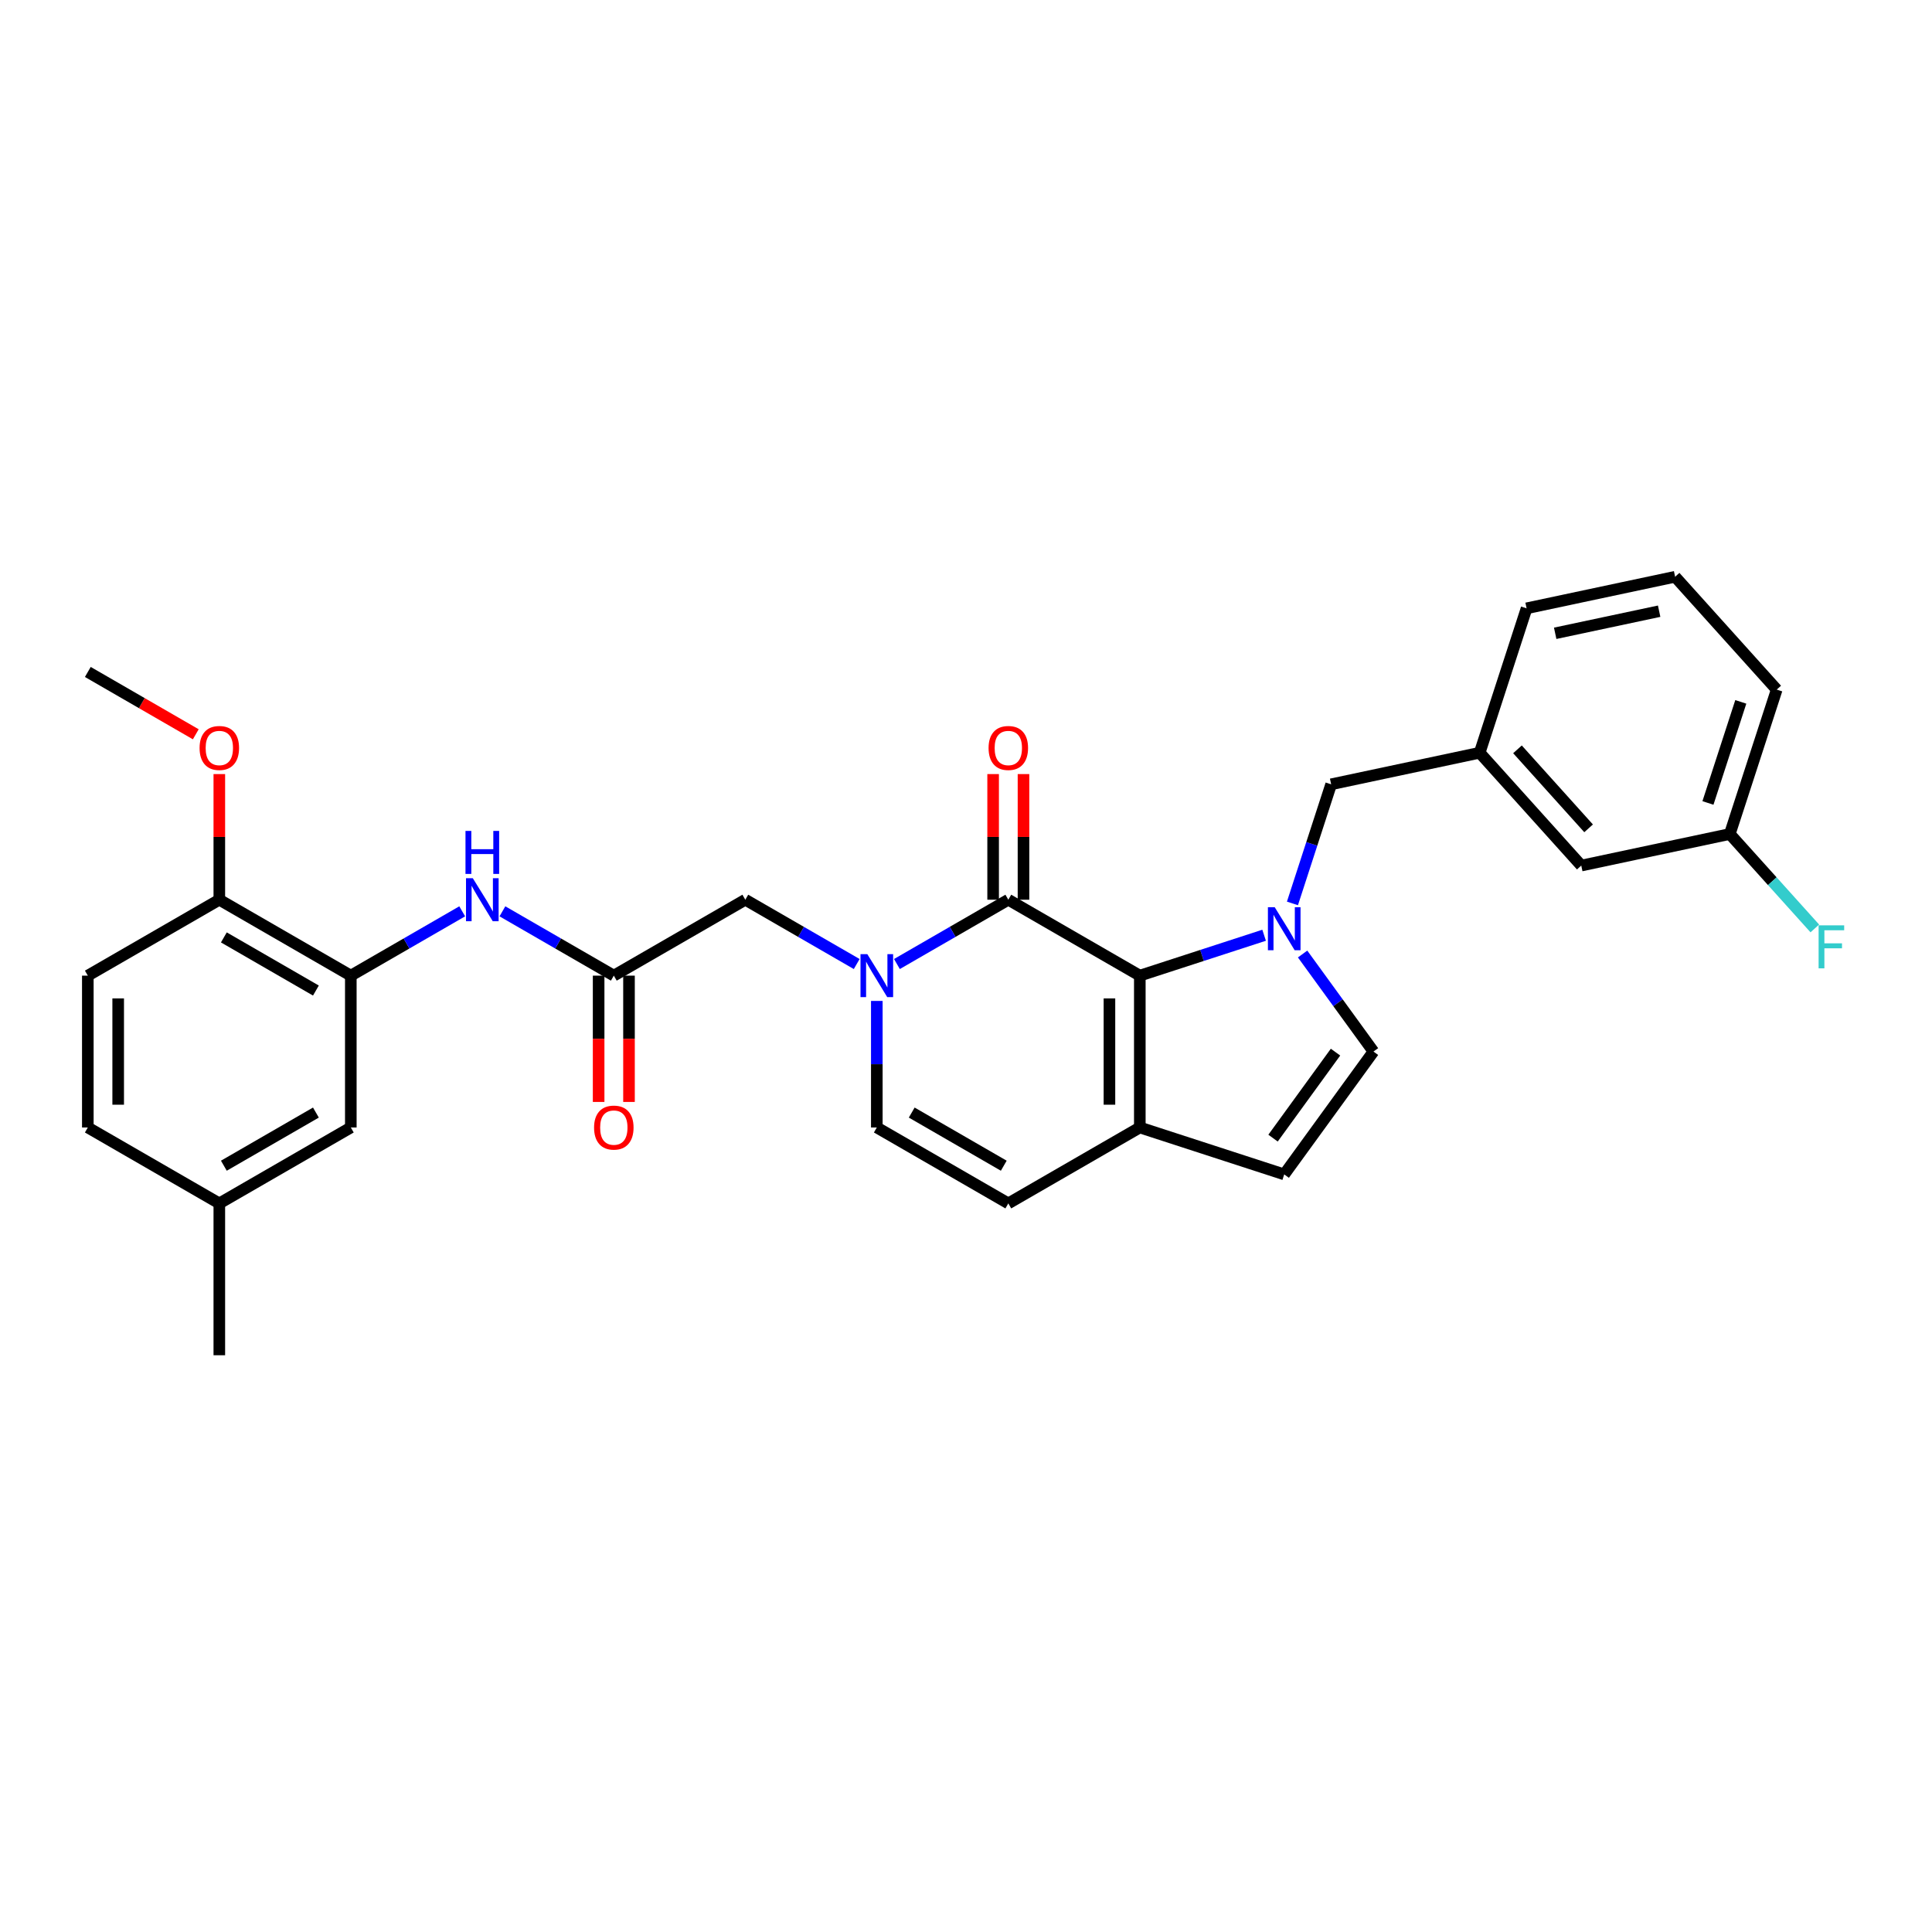 <?xml version='1.0' encoding='iso-8859-1'?>
<svg version='1.1' baseProfile='full'
              xmlns='http://www.w3.org/2000/svg'
                      xmlns:rdkit='http://www.rdkit.org/xml'
                      xmlns:xlink='http://www.w3.org/1999/xlink'
                  xml:space='preserve'
width='1000px' height='1000px' viewBox='0 0 1000 1000'>
<!-- END OF HEADER -->
<rect style='opacity:1.0;fill:#FFFFFF;stroke:none' width='1000' height='1000' x='0' y='0'> </rect>
<path class='bond-0' d='M 654.306,484.083 L 622.135,494.536' style='fill:none;fill-rule:evenodd;stroke:#0000FF;stroke-width:6px;stroke-linecap:butt;stroke-linejoin:miter;stroke-opacity:1' />
<path class='bond-0' d='M 622.135,494.536 L 589.965,504.989' style='fill:none;fill-rule:evenodd;stroke:#000000;stroke-width:6px;stroke-linecap:butt;stroke-linejoin:miter;stroke-opacity:1' />
<path class='bond-4' d='M 674.224,493.796 L 692.566,519.041' style='fill:none;fill-rule:evenodd;stroke:#0000FF;stroke-width:6px;stroke-linecap:butt;stroke-linejoin:miter;stroke-opacity:1' />
<path class='bond-4' d='M 692.566,519.041 L 710.907,544.285' style='fill:none;fill-rule:evenodd;stroke:#000000;stroke-width:6px;stroke-linecap:butt;stroke-linejoin:miter;stroke-opacity:1' />
<path class='bond-12' d='M 668.966,467.609 L 678.982,436.782' style='fill:none;fill-rule:evenodd;stroke:#0000FF;stroke-width:6px;stroke-linecap:butt;stroke-linejoin:miter;stroke-opacity:1' />
<path class='bond-12' d='M 678.982,436.782 L 688.998,405.956' style='fill:none;fill-rule:evenodd;stroke:#000000;stroke-width:6px;stroke-linecap:butt;stroke-linejoin:miter;stroke-opacity:1' />
<path class='bond-1' d='M 589.965,504.989 L 521.901,465.692' style='fill:none;fill-rule:evenodd;stroke:#000000;stroke-width:6px;stroke-linecap:butt;stroke-linejoin:miter;stroke-opacity:1' />
<path class='bond-3' d='M 589.965,504.989 L 589.965,583.582' style='fill:none;fill-rule:evenodd;stroke:#000000;stroke-width:6px;stroke-linecap:butt;stroke-linejoin:miter;stroke-opacity:1' />
<path class='bond-3' d='M 574.246,516.778 L 574.246,571.793' style='fill:none;fill-rule:evenodd;stroke:#000000;stroke-width:6px;stroke-linecap:butt;stroke-linejoin:miter;stroke-opacity:1' />
<path class='bond-2' d='M 521.901,465.692 L 493.072,482.337' style='fill:none;fill-rule:evenodd;stroke:#000000;stroke-width:6px;stroke-linecap:butt;stroke-linejoin:miter;stroke-opacity:1' />
<path class='bond-2' d='M 493.072,482.337 L 464.243,498.981' style='fill:none;fill-rule:evenodd;stroke:#0000FF;stroke-width:6px;stroke-linecap:butt;stroke-linejoin:miter;stroke-opacity:1' />
<path class='bond-13' d='M 529.76,465.692 L 529.76,433.178' style='fill:none;fill-rule:evenodd;stroke:#000000;stroke-width:6px;stroke-linecap:butt;stroke-linejoin:miter;stroke-opacity:1' />
<path class='bond-13' d='M 529.76,433.178 L 529.76,400.664' style='fill:none;fill-rule:evenodd;stroke:#FF0000;stroke-width:6px;stroke-linecap:butt;stroke-linejoin:miter;stroke-opacity:1' />
<path class='bond-13' d='M 514.042,465.692 L 514.042,433.178' style='fill:none;fill-rule:evenodd;stroke:#000000;stroke-width:6px;stroke-linecap:butt;stroke-linejoin:miter;stroke-opacity:1' />
<path class='bond-13' d='M 514.042,433.178 L 514.042,400.664' style='fill:none;fill-rule:evenodd;stroke:#FF0000;stroke-width:6px;stroke-linecap:butt;stroke-linejoin:miter;stroke-opacity:1' />
<path class='bond-11' d='M 443.431,498.981 L 414.602,482.337' style='fill:none;fill-rule:evenodd;stroke:#0000FF;stroke-width:6px;stroke-linecap:butt;stroke-linejoin:miter;stroke-opacity:1' />
<path class='bond-11' d='M 414.602,482.337 L 385.773,465.692' style='fill:none;fill-rule:evenodd;stroke:#000000;stroke-width:6px;stroke-linecap:butt;stroke-linejoin:miter;stroke-opacity:1' />
<path class='bond-31' d='M 453.837,518.082 L 453.837,550.832' style='fill:none;fill-rule:evenodd;stroke:#0000FF;stroke-width:6px;stroke-linecap:butt;stroke-linejoin:miter;stroke-opacity:1' />
<path class='bond-31' d='M 453.837,550.832 L 453.837,583.582' style='fill:none;fill-rule:evenodd;stroke:#000000;stroke-width:6px;stroke-linecap:butt;stroke-linejoin:miter;stroke-opacity:1' />
<path class='bond-9' d='M 589.965,583.582 L 521.901,622.879' style='fill:none;fill-rule:evenodd;stroke:#000000;stroke-width:6px;stroke-linecap:butt;stroke-linejoin:miter;stroke-opacity:1' />
<path class='bond-30' d='M 589.965,583.582 L 664.711,607.869' style='fill:none;fill-rule:evenodd;stroke:#000000;stroke-width:6px;stroke-linecap:butt;stroke-linejoin:miter;stroke-opacity:1' />
<path class='bond-8' d='M 710.907,544.285 L 664.711,607.869' style='fill:none;fill-rule:evenodd;stroke:#000000;stroke-width:6px;stroke-linecap:butt;stroke-linejoin:miter;stroke-opacity:1' />
<path class='bond-8' d='M 691.261,544.584 L 658.924,589.092' style='fill:none;fill-rule:evenodd;stroke:#000000;stroke-width:6px;stroke-linecap:butt;stroke-linejoin:miter;stroke-opacity:1' />
<path class='bond-5' d='M 453.837,583.582 L 521.901,622.879' style='fill:none;fill-rule:evenodd;stroke:#000000;stroke-width:6px;stroke-linecap:butt;stroke-linejoin:miter;stroke-opacity:1' />
<path class='bond-5' d='M 471.906,575.864 L 519.551,603.371' style='fill:none;fill-rule:evenodd;stroke:#000000;stroke-width:6px;stroke-linecap:butt;stroke-linejoin:miter;stroke-opacity:1' />
<path class='bond-6' d='M 317.71,504.989 L 385.773,465.692' style='fill:none;fill-rule:evenodd;stroke:#000000;stroke-width:6px;stroke-linecap:butt;stroke-linejoin:miter;stroke-opacity:1' />
<path class='bond-10' d='M 317.71,504.989 L 288.881,488.344' style='fill:none;fill-rule:evenodd;stroke:#000000;stroke-width:6px;stroke-linecap:butt;stroke-linejoin:miter;stroke-opacity:1' />
<path class='bond-10' d='M 288.881,488.344 L 260.052,471.7' style='fill:none;fill-rule:evenodd;stroke:#0000FF;stroke-width:6px;stroke-linecap:butt;stroke-linejoin:miter;stroke-opacity:1' />
<path class='bond-16' d='M 309.85,504.989 L 309.85,537.676' style='fill:none;fill-rule:evenodd;stroke:#000000;stroke-width:6px;stroke-linecap:butt;stroke-linejoin:miter;stroke-opacity:1' />
<path class='bond-16' d='M 309.85,537.676 L 309.85,570.363' style='fill:none;fill-rule:evenodd;stroke:#FF0000;stroke-width:6px;stroke-linecap:butt;stroke-linejoin:miter;stroke-opacity:1' />
<path class='bond-16' d='M 325.569,504.989 L 325.569,537.676' style='fill:none;fill-rule:evenodd;stroke:#000000;stroke-width:6px;stroke-linecap:butt;stroke-linejoin:miter;stroke-opacity:1' />
<path class='bond-16' d='M 325.569,537.676 L 325.569,570.363' style='fill:none;fill-rule:evenodd;stroke:#FF0000;stroke-width:6px;stroke-linecap:butt;stroke-linejoin:miter;stroke-opacity:1' />
<path class='bond-7' d='M 181.582,504.989 L 210.411,488.344' style='fill:none;fill-rule:evenodd;stroke:#000000;stroke-width:6px;stroke-linecap:butt;stroke-linejoin:miter;stroke-opacity:1' />
<path class='bond-7' d='M 210.411,488.344 L 239.24,471.7' style='fill:none;fill-rule:evenodd;stroke:#0000FF;stroke-width:6px;stroke-linecap:butt;stroke-linejoin:miter;stroke-opacity:1' />
<path class='bond-14' d='M 181.582,504.989 L 113.518,465.692' style='fill:none;fill-rule:evenodd;stroke:#000000;stroke-width:6px;stroke-linecap:butt;stroke-linejoin:miter;stroke-opacity:1' />
<path class='bond-14' d='M 163.513,512.707 L 115.869,485.199' style='fill:none;fill-rule:evenodd;stroke:#000000;stroke-width:6px;stroke-linecap:butt;stroke-linejoin:miter;stroke-opacity:1' />
<path class='bond-15' d='M 181.582,504.989 L 181.582,583.582' style='fill:none;fill-rule:evenodd;stroke:#000000;stroke-width:6px;stroke-linecap:butt;stroke-linejoin:miter;stroke-opacity:1' />
<path class='bond-17' d='M 688.998,405.956 L 765.874,389.615' style='fill:none;fill-rule:evenodd;stroke:#000000;stroke-width:6px;stroke-linecap:butt;stroke-linejoin:miter;stroke-opacity:1' />
<path class='bond-18' d='M 113.518,465.692 L 45.455,504.989' style='fill:none;fill-rule:evenodd;stroke:#000000;stroke-width:6px;stroke-linecap:butt;stroke-linejoin:miter;stroke-opacity:1' />
<path class='bond-24' d='M 113.518,465.692 L 113.518,433.178' style='fill:none;fill-rule:evenodd;stroke:#000000;stroke-width:6px;stroke-linecap:butt;stroke-linejoin:miter;stroke-opacity:1' />
<path class='bond-24' d='M 113.518,433.178 L 113.518,400.664' style='fill:none;fill-rule:evenodd;stroke:#FF0000;stroke-width:6px;stroke-linecap:butt;stroke-linejoin:miter;stroke-opacity:1' />
<path class='bond-20' d='M 181.582,583.582 L 113.518,622.879' style='fill:none;fill-rule:evenodd;stroke:#000000;stroke-width:6px;stroke-linecap:butt;stroke-linejoin:miter;stroke-opacity:1' />
<path class='bond-20' d='M 163.513,575.864 L 115.869,603.371' style='fill:none;fill-rule:evenodd;stroke:#000000;stroke-width:6px;stroke-linecap:butt;stroke-linejoin:miter;stroke-opacity:1' />
<path class='bond-19' d='M 765.874,389.615 L 818.463,448.021' style='fill:none;fill-rule:evenodd;stroke:#000000;stroke-width:6px;stroke-linecap:butt;stroke-linejoin:miter;stroke-opacity:1' />
<path class='bond-19' d='M 785.443,387.858 L 822.256,428.743' style='fill:none;fill-rule:evenodd;stroke:#000000;stroke-width:6px;stroke-linecap:butt;stroke-linejoin:miter;stroke-opacity:1' />
<path class='bond-26' d='M 765.874,389.615 L 790.16,314.868' style='fill:none;fill-rule:evenodd;stroke:#000000;stroke-width:6px;stroke-linecap:butt;stroke-linejoin:miter;stroke-opacity:1' />
<path class='bond-33' d='M 45.455,504.989 L 45.455,583.582' style='fill:none;fill-rule:evenodd;stroke:#000000;stroke-width:6px;stroke-linecap:butt;stroke-linejoin:miter;stroke-opacity:1' />
<path class='bond-33' d='M 61.173,516.778 L 61.173,571.793' style='fill:none;fill-rule:evenodd;stroke:#000000;stroke-width:6px;stroke-linecap:butt;stroke-linejoin:miter;stroke-opacity:1' />
<path class='bond-21' d='M 818.463,448.021 L 895.339,431.681' style='fill:none;fill-rule:evenodd;stroke:#000000;stroke-width:6px;stroke-linecap:butt;stroke-linejoin:miter;stroke-opacity:1' />
<path class='bond-22' d='M 113.518,622.879 L 45.455,583.582' style='fill:none;fill-rule:evenodd;stroke:#000000;stroke-width:6px;stroke-linecap:butt;stroke-linejoin:miter;stroke-opacity:1' />
<path class='bond-28' d='M 113.518,622.879 L 113.518,701.472' style='fill:none;fill-rule:evenodd;stroke:#000000;stroke-width:6px;stroke-linecap:butt;stroke-linejoin:miter;stroke-opacity:1' />
<path class='bond-23' d='M 895.339,431.681 L 917.342,456.118' style='fill:none;fill-rule:evenodd;stroke:#000000;stroke-width:6px;stroke-linecap:butt;stroke-linejoin:miter;stroke-opacity:1' />
<path class='bond-23' d='M 917.342,456.118 L 939.346,480.555' style='fill:none;fill-rule:evenodd;stroke:#33CCCC;stroke-width:6px;stroke-linecap:butt;stroke-linejoin:miter;stroke-opacity:1' />
<path class='bond-32' d='M 895.339,431.681 L 919.625,356.934' style='fill:none;fill-rule:evenodd;stroke:#000000;stroke-width:6px;stroke-linecap:butt;stroke-linejoin:miter;stroke-opacity:1' />
<path class='bond-32' d='M 884.032,415.611 L 901.033,363.289' style='fill:none;fill-rule:evenodd;stroke:#000000;stroke-width:6px;stroke-linecap:butt;stroke-linejoin:miter;stroke-opacity:1' />
<path class='bond-29' d='M 101.336,380.066 L 73.395,363.934' style='fill:none;fill-rule:evenodd;stroke:#FF0000;stroke-width:6px;stroke-linecap:butt;stroke-linejoin:miter;stroke-opacity:1' />
<path class='bond-29' d='M 73.395,363.934 L 45.455,347.802' style='fill:none;fill-rule:evenodd;stroke:#000000;stroke-width:6px;stroke-linecap:butt;stroke-linejoin:miter;stroke-opacity:1' />
<path class='bond-25' d='M 867.036,298.528 L 790.16,314.868' style='fill:none;fill-rule:evenodd;stroke:#000000;stroke-width:6px;stroke-linecap:butt;stroke-linejoin:miter;stroke-opacity:1' />
<path class='bond-25' d='M 858.773,316.354 L 804.96,327.793' style='fill:none;fill-rule:evenodd;stroke:#000000;stroke-width:6px;stroke-linecap:butt;stroke-linejoin:miter;stroke-opacity:1' />
<path class='bond-27' d='M 867.036,298.528 L 919.625,356.934' style='fill:none;fill-rule:evenodd;stroke:#000000;stroke-width:6px;stroke-linecap:butt;stroke-linejoin:miter;stroke-opacity:1' />
<path  class='atom-0' d='M 659.791 469.573
L 667.085 481.362
Q 667.808 482.526, 668.971 484.632
Q 670.134 486.738, 670.197 486.864
L 670.197 469.573
L 673.152 469.573
L 673.152 491.831
L 670.103 491.831
L 662.275 478.942
Q 661.363 477.433, 660.389 475.704
Q 659.446 473.975, 659.163 473.44
L 659.163 491.831
L 656.27 491.831
L 656.27 469.573
L 659.791 469.573
' fill='#0000FF'/>
<path  class='atom-3' d='M 448.917 493.86
L 456.211 505.649
Q 456.934 506.812, 458.097 508.919
Q 459.26 511.025, 459.323 511.151
L 459.323 493.86
L 462.278 493.86
L 462.278 516.118
L 459.229 516.118
L 451.401 503.228
Q 450.489 501.719, 449.515 499.99
Q 448.571 498.261, 448.288 497.727
L 448.288 516.118
L 445.396 516.118
L 445.396 493.86
L 448.917 493.86
' fill='#0000FF'/>
<path  class='atom-11' d='M 244.726 454.563
L 252.019 466.352
Q 252.742 467.516, 253.906 469.622
Q 255.069 471.728, 255.132 471.854
L 255.132 454.563
L 258.087 454.563
L 258.087 476.821
L 255.037 476.821
L 247.209 463.932
Q 246.298 462.423, 245.323 460.694
Q 244.38 458.965, 244.097 458.43
L 244.097 476.821
L 241.205 476.821
L 241.205 454.563
L 244.726 454.563
' fill='#0000FF'/>
<path  class='atom-11' d='M 240.938 430.08
L 243.956 430.08
L 243.956 439.543
L 255.336 439.543
L 255.336 430.08
L 258.354 430.08
L 258.354 452.338
L 255.336 452.338
L 255.336 442.058
L 243.956 442.058
L 243.956 452.338
L 240.938 452.338
L 240.938 430.08
' fill='#0000FF'/>
<path  class='atom-14' d='M 511.684 387.162
Q 511.684 381.817, 514.325 378.831
Q 516.965 375.844, 521.901 375.844
Q 526.837 375.844, 529.477 378.831
Q 532.118 381.817, 532.118 387.162
Q 532.118 392.569, 529.446 395.65
Q 526.774 398.699, 521.901 398.699
Q 516.997 398.699, 514.325 395.65
Q 511.684 392.6, 511.684 387.162
M 521.901 396.184
Q 525.296 396.184, 527.119 393.921
Q 528.974 391.626, 528.974 387.162
Q 528.974 382.792, 527.119 380.591
Q 525.296 378.359, 521.901 378.359
Q 518.506 378.359, 516.651 380.56
Q 514.828 382.761, 514.828 387.162
Q 514.828 391.657, 516.651 393.921
Q 518.506 396.184, 521.901 396.184
' fill='#FF0000'/>
<path  class='atom-17' d='M 307.492 583.645
Q 307.492 578.301, 310.133 575.314
Q 312.774 572.328, 317.71 572.328
Q 322.645 572.328, 325.286 575.314
Q 327.927 578.301, 327.927 583.645
Q 327.927 589.052, 325.255 592.133
Q 322.582 595.182, 317.71 595.182
Q 312.805 595.182, 310.133 592.133
Q 307.492 589.084, 307.492 583.645
M 317.71 592.667
Q 321.105 592.667, 322.928 590.404
Q 324.783 588.109, 324.783 583.645
Q 324.783 579.275, 322.928 577.075
Q 321.105 574.843, 317.71 574.843
Q 314.314 574.843, 312.46 577.043
Q 310.636 579.244, 310.636 583.645
Q 310.636 588.141, 312.46 590.404
Q 314.314 592.667, 317.71 592.667
' fill='#FF0000'/>
<path  class='atom-24' d='M 941.31 478.958
L 954.545 478.958
L 954.545 481.505
L 944.297 481.505
L 944.297 488.264
L 953.414 488.264
L 953.414 490.841
L 944.297 490.841
L 944.297 501.216
L 941.31 501.216
L 941.31 478.958
' fill='#33CCCC'/>
<path  class='atom-25' d='M 103.301 387.162
Q 103.301 381.817, 105.942 378.831
Q 108.583 375.844, 113.518 375.844
Q 118.454 375.844, 121.095 378.831
Q 123.735 381.817, 123.735 387.162
Q 123.735 392.569, 121.063 395.65
Q 118.391 398.699, 113.518 398.699
Q 108.614 398.699, 105.942 395.65
Q 103.301 392.6, 103.301 387.162
M 113.518 396.184
Q 116.914 396.184, 118.737 393.921
Q 120.592 391.626, 120.592 387.162
Q 120.592 382.792, 118.737 380.591
Q 116.914 378.359, 113.518 378.359
Q 110.123 378.359, 108.268 380.56
Q 106.445 382.761, 106.445 387.162
Q 106.445 391.657, 108.268 393.921
Q 110.123 396.184, 113.518 396.184
' fill='#FF0000'/>
</svg>
